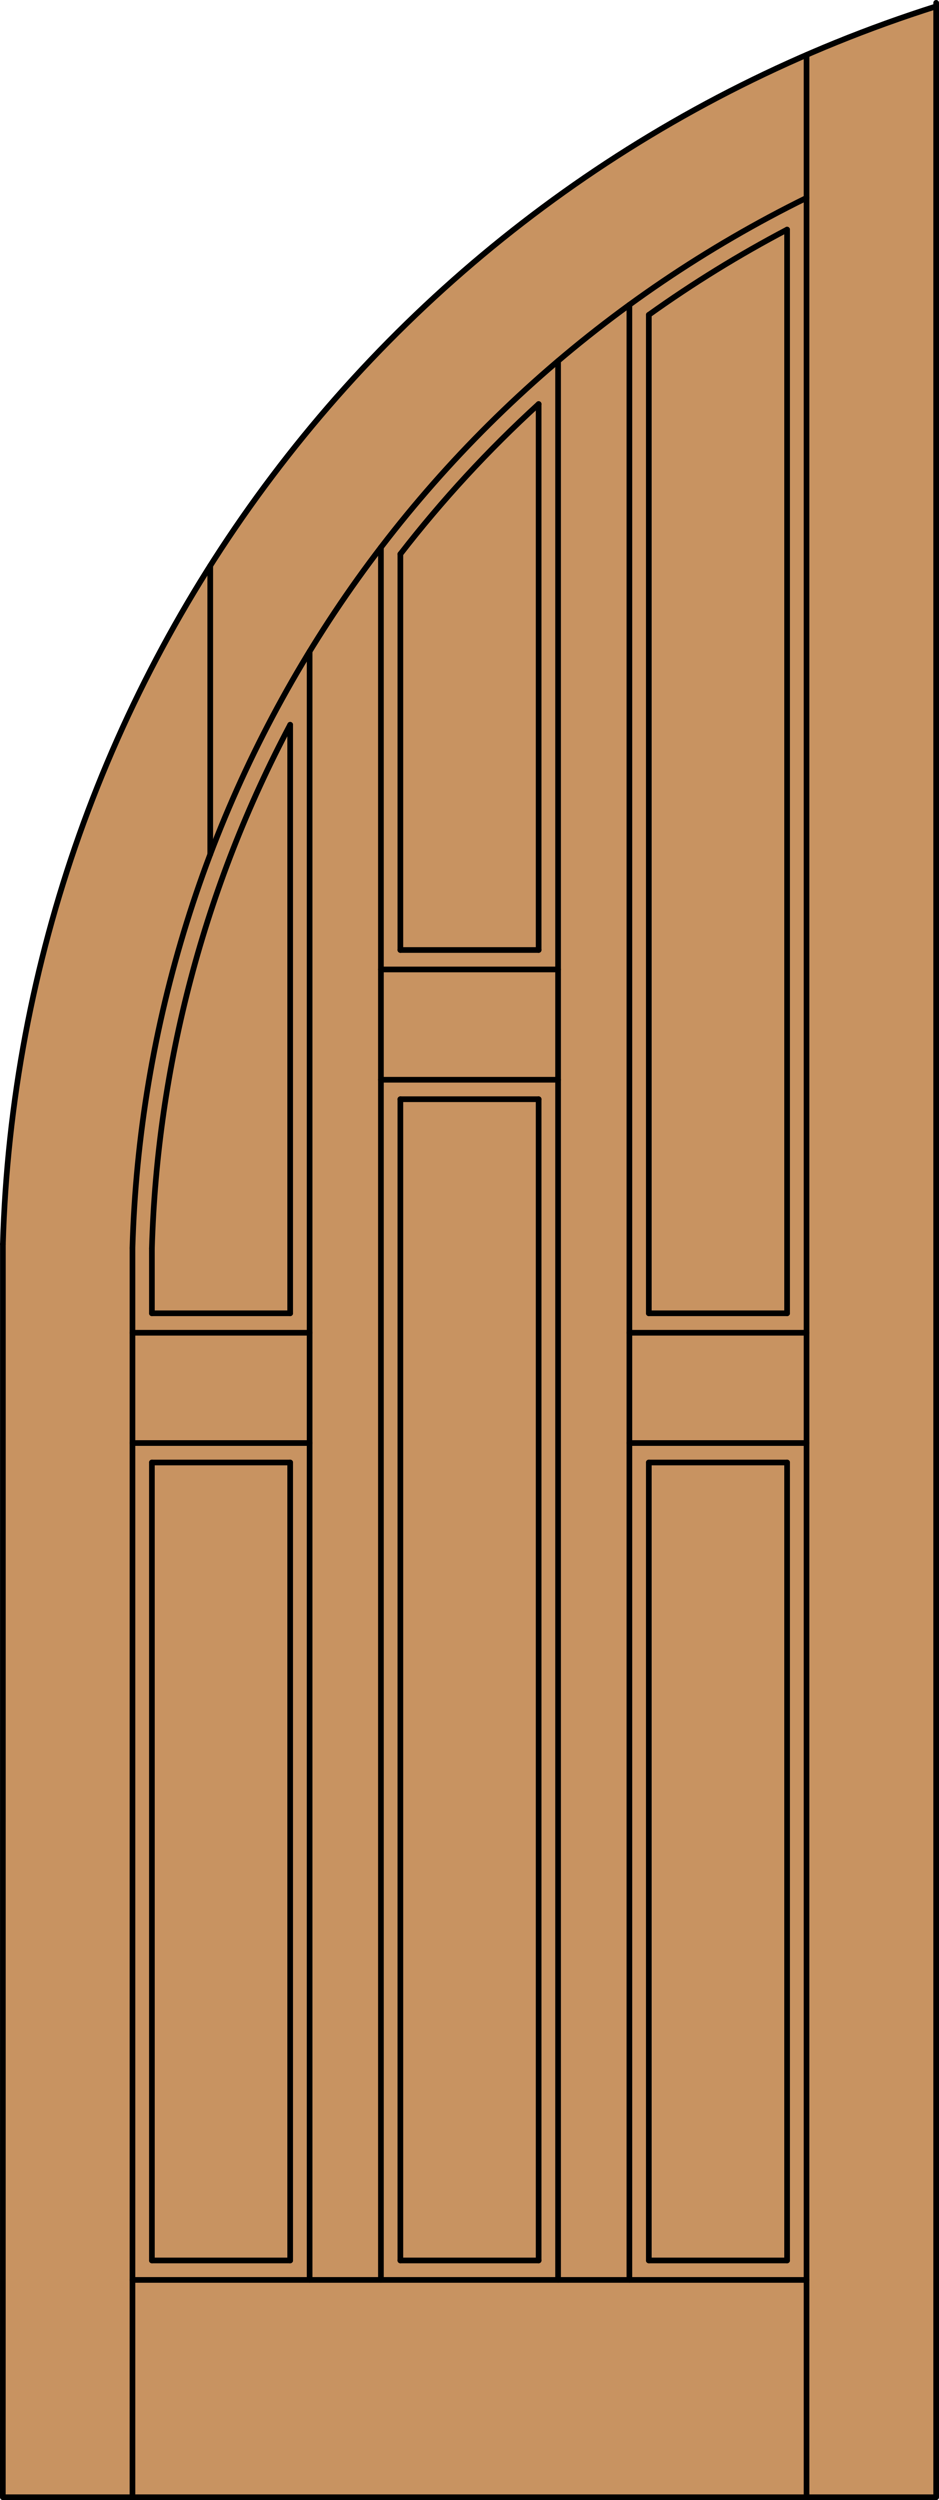 <?xml version="1.0" encoding="iso-8859-1"?>
<!-- Generator: Adobe Illustrator 14.0.0, SVG Export Plug-In . SVG Version: 6.00 Build 43363)  -->
<!DOCTYPE svg PUBLIC "-//W3C//DTD SVG 1.1//EN" "http://www.w3.org/Graphics/SVG/1.1/DTD/svg11.dtd">
<svg version="1.1" id="Layer_1" xmlns="http://www.w3.org/2000/svg" xmlns:xlink="http://www.w3.org/1999/xlink" x="0px" y="0px"
	 width="82.904px" height="220.531px" viewBox="46.217 568.28 82.904 220.531"
	 style="enable-background:new 46.217 568.28 82.904 220.531;" xml:space="preserve">
<style type="text/css">
<![CDATA[
	.st0{fill:#C89361;}
	.st1{fill:none;stroke:#000000;stroke-width:0.5;stroke-linecap:round;stroke-linejoin:round;}
]]>
</style>
<g id="RELEASE">
</g>
<g id="DOOR_x5F_PART">
</g>
<g id="DOOR_FILL">
	<path class="st0" d="M128.871,788.562H46.467l0.005-110.536c1.44-50.219,34.5-94.027,82.399-109.187V788.562L128.871,788.562z"/>
</g>
<g id="GLASS">
</g>
<g id="_x31_">
	<line class="st1" x1="59.628" y1="767.675" x2="71.836" y2="767.675"/>
	<line class="st1" x1="81.565" y1="767.675" x2="93.773" y2="767.675"/>
	<line class="st1" x1="103.501" y1="767.675" x2="115.709" y2="767.675"/>
	<line class="st1" x1="115.709" y1="767.675" x2="115.709" y2="697.287"/>
	<line class="st1" x1="115.709" y1="684.125" x2="115.709" y2="588.532"/>
	<line class="st1" x1="117.426" y1="788.562" x2="117.426" y2="573.125"/>
	<line class="st1" x1="117.426" y1="769.392" x2="57.912" y2="769.392"/>
	<line class="st1" x1="71.836" y1="632.212" x2="71.836" y2="684.125"/>
	<line class="st1" x1="71.836" y1="697.287" x2="71.836" y2="767.675"/>
	<line class="st1" x1="93.773" y1="603.921" x2="93.773" y2="652.079"/>
	<line class="st1" x1="93.773" y1="665.241" x2="93.773" y2="767.675"/>
	<line class="st1" x1="81.565" y1="767.675" x2="81.565" y2="665.241"/>
	<line class="st1" x1="81.565" y1="652.079" x2="81.565" y2="617.155"/>
	<line class="st1" x1="95.49" y1="600.123" x2="95.49" y2="769.392"/>
	<line class="st1" x1="103.501" y1="596.052" x2="103.501" y2="684.125"/>
	<line class="st1" x1="101.785" y1="685.842" x2="117.426" y2="685.842"/>
	<line class="st1" x1="103.501" y1="697.287" x2="103.501" y2="767.675"/>
	<line class="st1" x1="73.553" y1="625.742" x2="73.553" y2="769.392"/>
	<line class="st1" x1="101.785" y1="695.57" x2="117.426" y2="695.57"/>
	<line class="st1" x1="101.785" y1="595.174" x2="101.785" y2="769.392"/>
	<line class="st1" x1="103.501" y1="684.125" x2="115.709" y2="684.125"/>
	<line class="st1" x1="79.848" y1="769.392" x2="79.848" y2="616.57"/>
	<line class="st1" x1="103.501" y1="697.287" x2="115.709" y2="697.287"/>
	<line class="st1" x1="59.628" y1="697.287" x2="71.836" y2="697.287"/>
	<line class="st1" x1="57.912" y1="685.842" x2="73.553" y2="685.842"/>
	<line class="st1" x1="57.912" y1="695.57" x2="73.553" y2="695.57"/>
	<line class="st1" x1="59.628" y1="684.125" x2="71.836" y2="684.125"/>
	<line class="st1" x1="79.848" y1="653.796" x2="95.49" y2="653.796"/>
	<line class="st1" x1="81.565" y1="652.079" x2="93.773" y2="652.079"/>
	<line class="st1" x1="81.565" y1="665.241" x2="93.773" y2="665.241"/>
	<line class="st1" x1="79.848" y1="663.524" x2="95.49" y2="663.524"/>
	<polyline class="st1" points="46.472,678.025 46.467,788.562 128.871,788.562 128.871,568.53 	"/>
	<line class="st1" x1="59.628" y1="678.403" x2="59.628" y2="684.125"/>
	<line class="st1" x1="59.628" y1="697.287" x2="59.628" y2="767.675"/>
	<line class="st1" x1="57.912" y1="678.403" x2="57.912" y2="788.562"/>
	<line class="st1" x1="64.779" y1="618.184" x2="64.779" y2="643.649"/>
	<path class="st1" d="M115.709,588.532c-4.236,2.226-8.315,4.738-12.208,7.52"/>
	<path class="st1" d="M93.773,603.921c-4.441,4.053-8.525,8.481-12.208,13.233"/>
	<path class="st1" d="M71.836,632.212c-7.567,14.253-11.745,30.06-12.208,46.191"/>
	<path class="st1" d="M117.426,585.733c-35.475,17.453-58.381,53.102-59.514,92.62"/>
	<path class="st1" d="M128.871,568.839c-47.898,15.159-80.958,58.968-82.399,109.187"/>
</g>
<g id="_x30_">
</g>
<g id="Layer_1_1_">
</g>
</svg>
